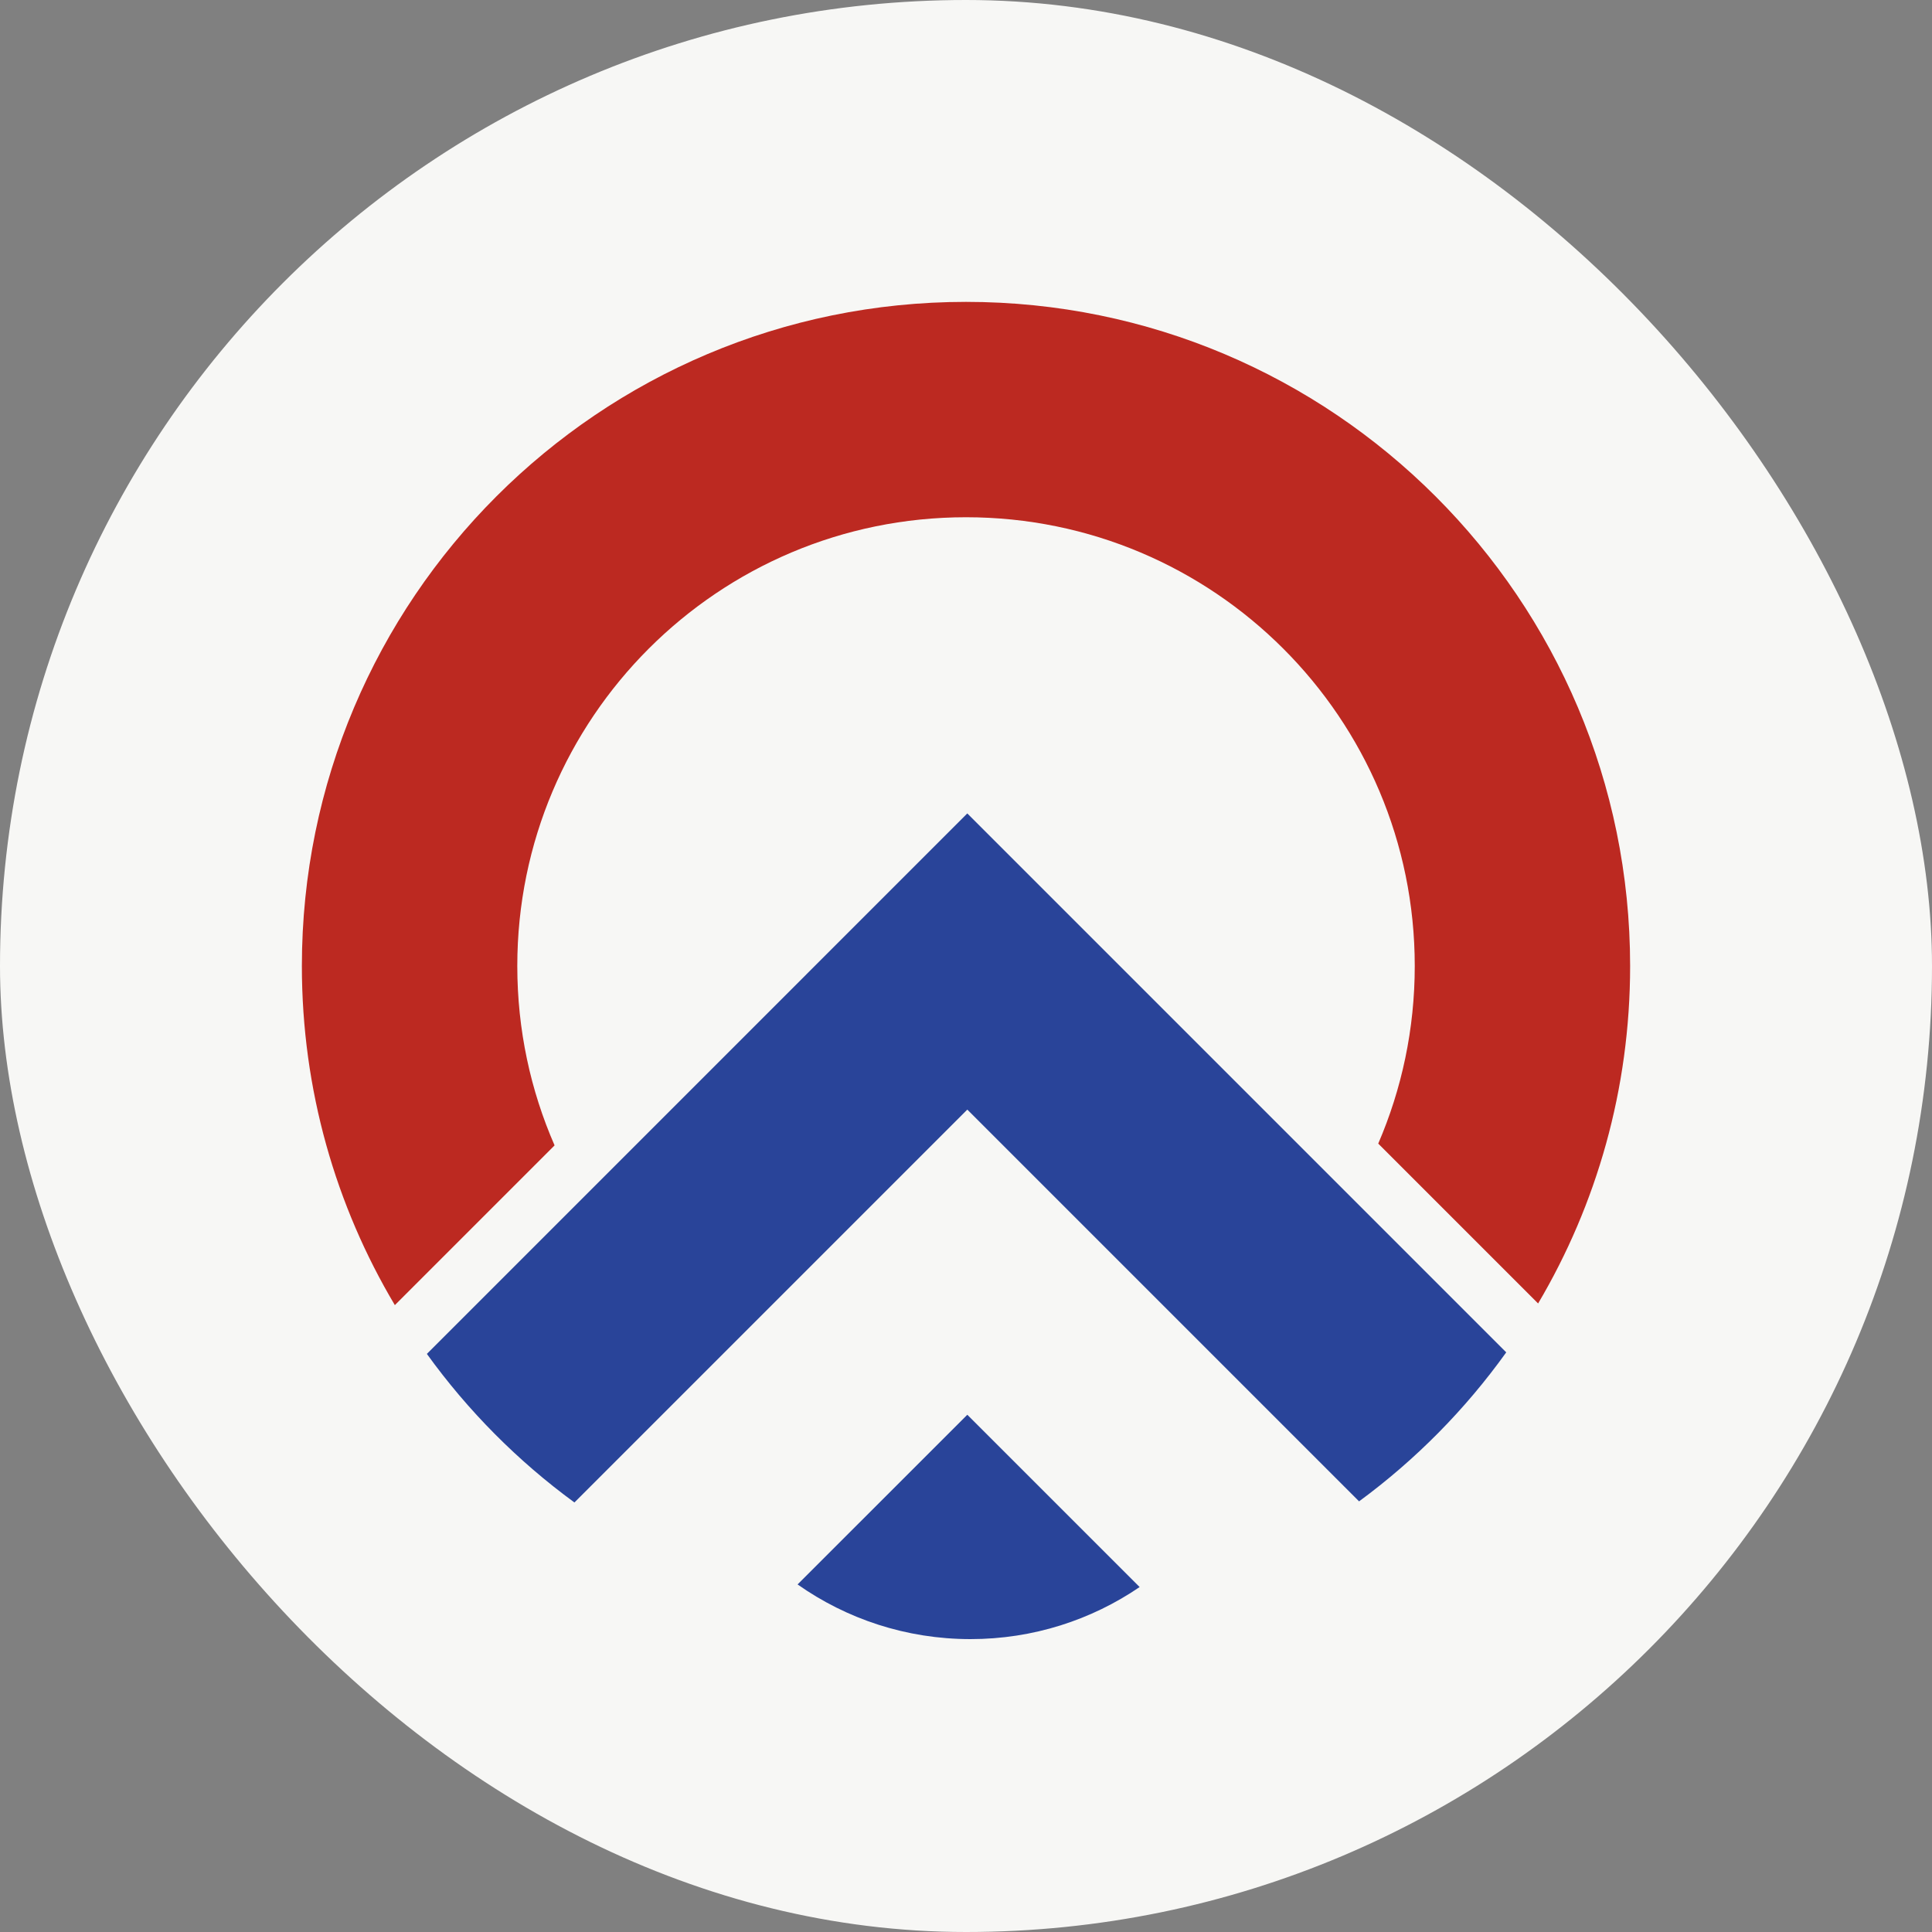 <svg width="40" height="40" viewBox="0 0 40 40" fill="none" xmlns="http://www.w3.org/2000/svg">
<rect x="0" y="0" width="40" height="40" fill="#808080" stroke="none"/>
<rect width="40" height="40" rx="20" fill="#F7F7F5"/>
<path d="M33.75 20C33.75 22.551 33.055 24.939 31.845 26.987L28.535 23.677C29.021 22.549 29.291 21.306 29.291 20C29.291 14.869 25.131 10.709 20 10.709C14.869 10.709 10.71 14.869 10.71 20C10.71 21.321 10.985 22.577 11.482 23.714L8.175 27.021C6.952 24.966 6.25 22.565 6.25 20C6.25 12.406 12.406 6.25 20 6.25C27.594 6.25 33.75 12.406 33.75 20Z" fill="#BC2921"/>
<path d="M20.027 16.841L8.838 28.031C9.688 29.21 10.72 30.249 11.893 31.107L20.027 22.973L28.138 31.084C29.309 30.223 30.338 29.181 31.185 27.999L20.027 16.841Z" fill="#294499"/>
<path d="M16.513 32.804L20.027 29.291L23.595 32.858C22.597 33.538 21.391 33.936 20.093 33.936C18.761 33.936 17.526 33.517 16.513 32.804Z" fill="#294499"/>
</svg>
